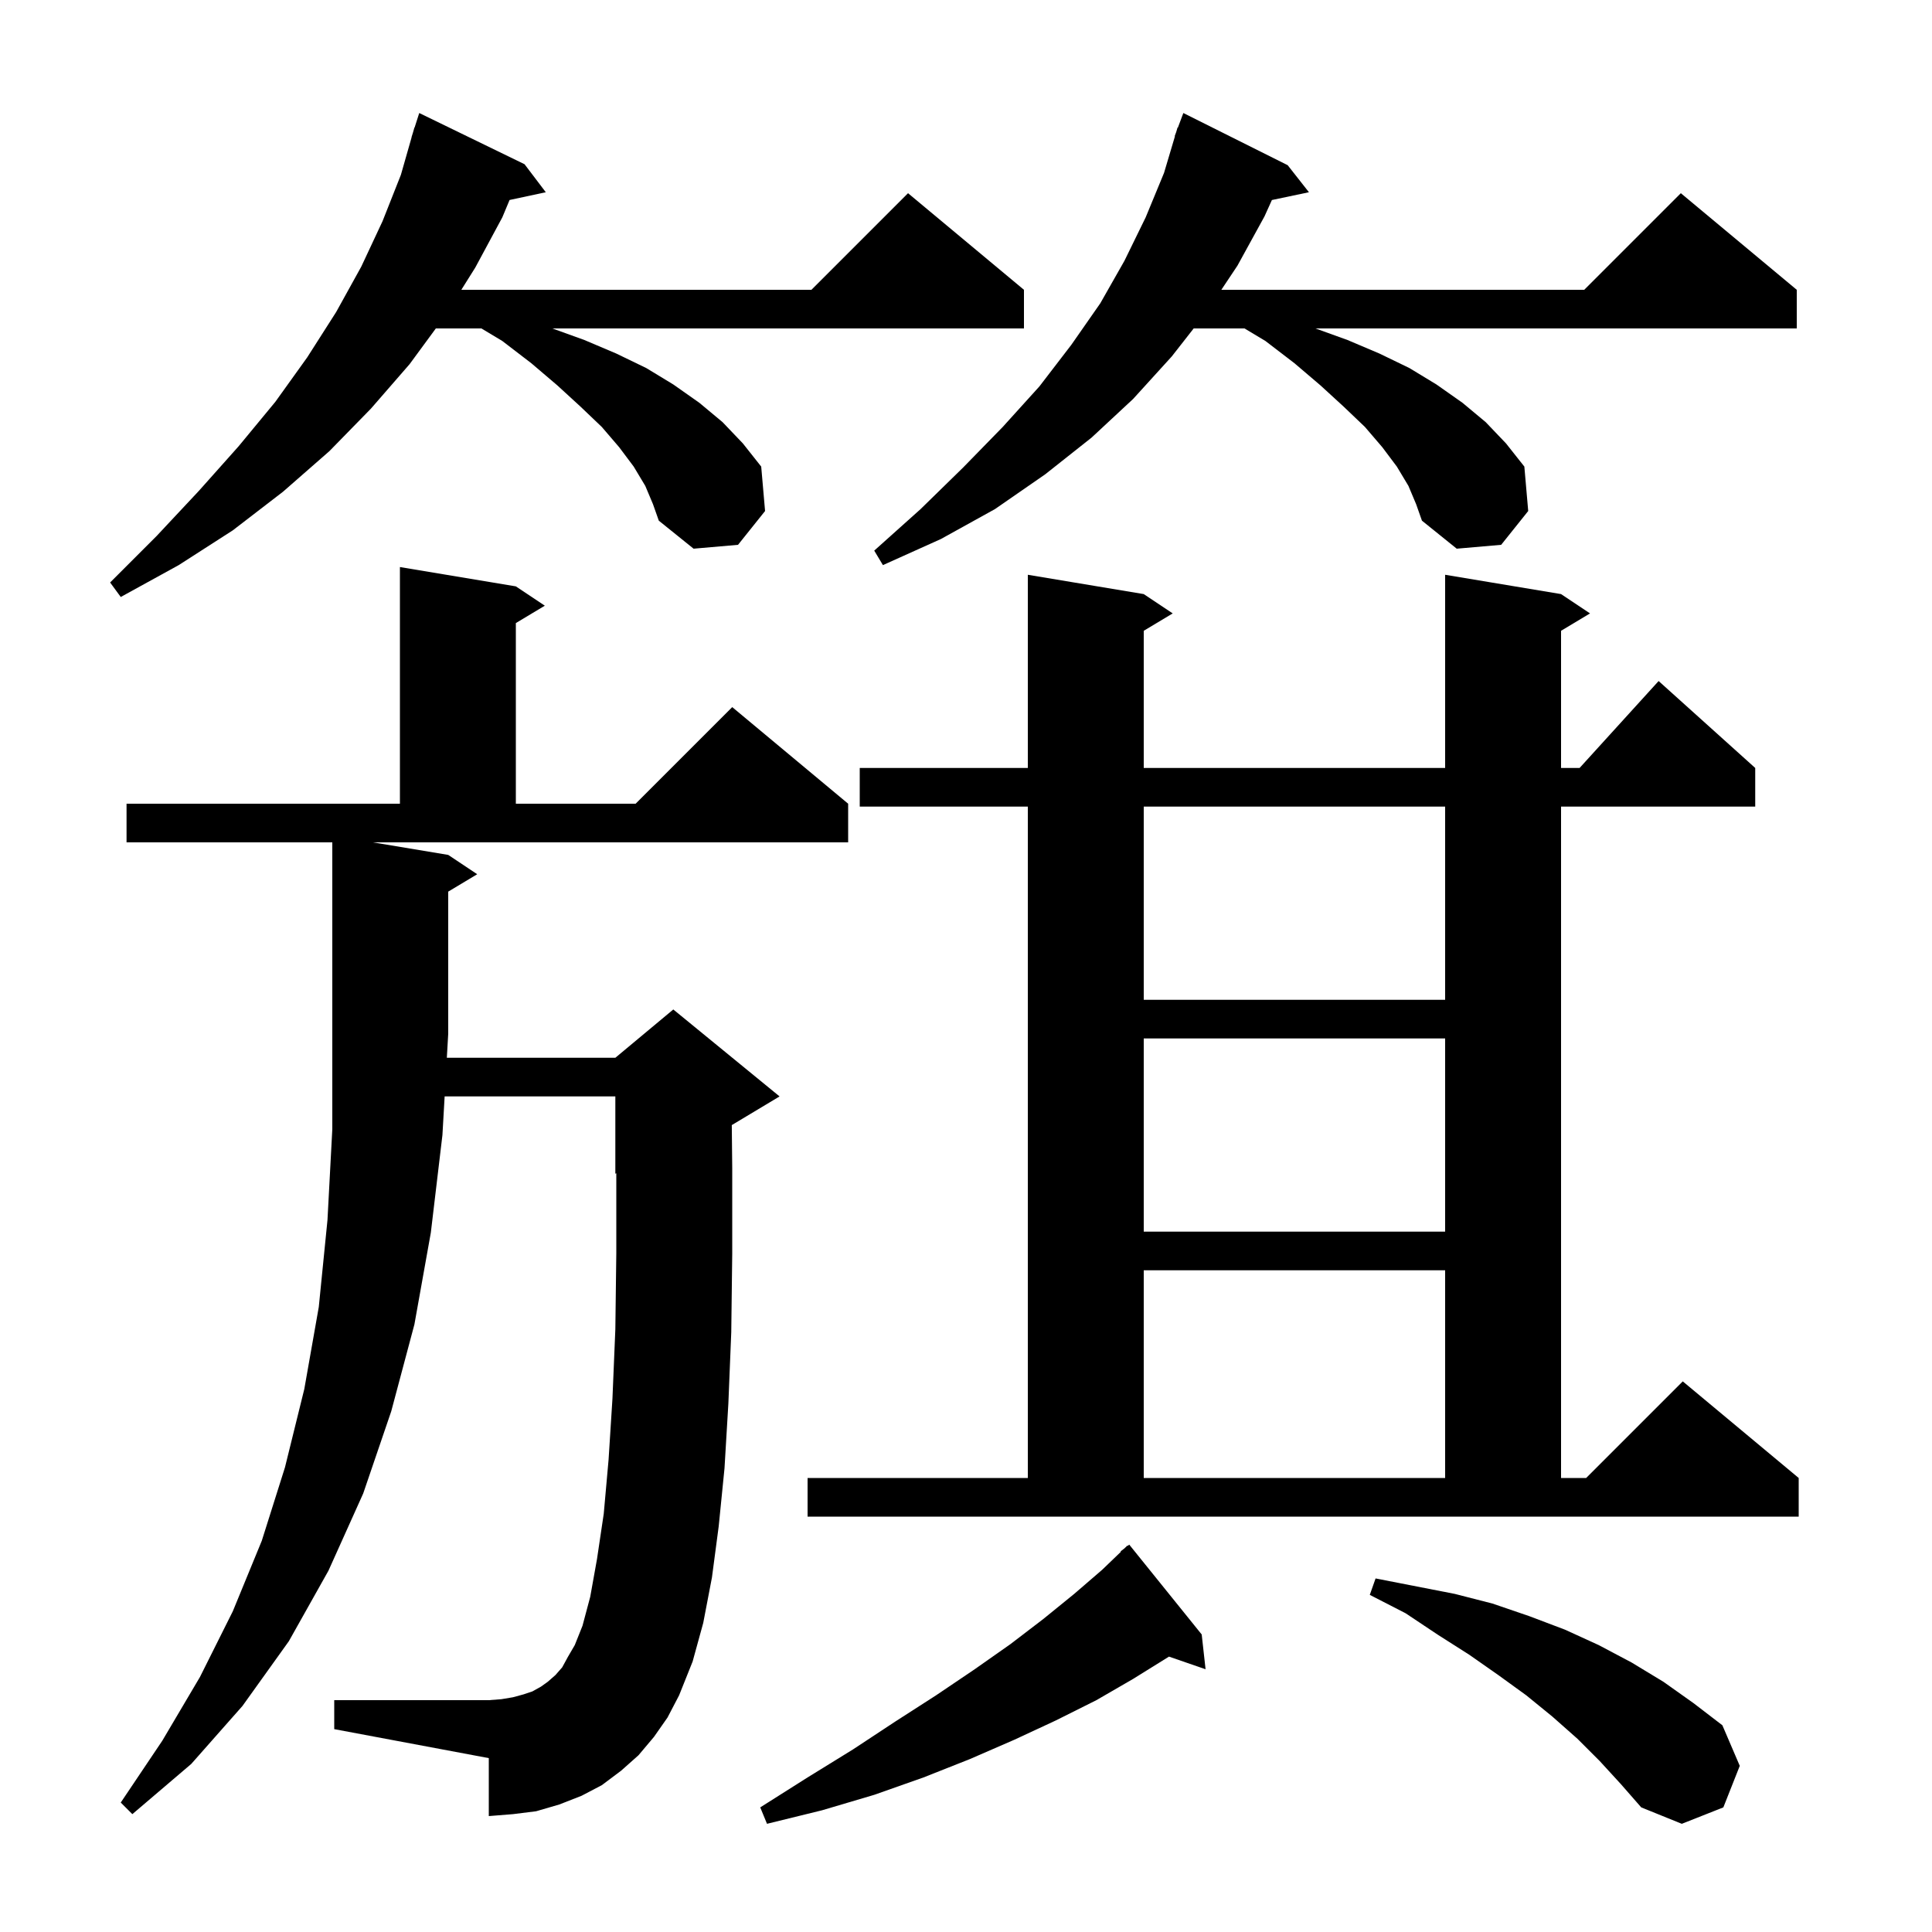 <svg xmlns="http://www.w3.org/2000/svg" xmlns:xlink="http://www.w3.org/1999/xlink" version="1.1" baseProfile="full" viewBox="0 0 200 200" width="200" height="200">
<g fill="black">
<path d="M 165.6 182.3 L 163.3 180.0 L 160.7 177.7 L 158.0 175.5 L 155.1 173.4 L 152.1 171.3 L 148.8 169.2 L 145.5 167.0 L 141.8 165.1 L 142.4 163.4 L 150.6 165.0 L 154.5 166.0 L 158.3 167.3 L 162.0 168.7 L 165.5 170.3 L 168.9 172.1 L 172.2 174.1 L 175.3 176.3 L 178.3 178.6 L 180.1 182.8 L 178.4 187.1 L 174.1 188.8 L 169.9 187.1 L 167.8 184.7 Z M 124.4 169.2 L 124.8 172.8 L 121.012 171.492 L 121.0 171.5 L 117.3 173.8 L 113.5 176.0 L 109.3 178.1 L 105.0 180.1 L 100.4 182.1 L 95.6 184.0 L 90.5 185.8 L 85.1 187.4 L 79.4 188.8 L 78.7 187.1 L 83.6 184.0 L 88.3 181.1 L 92.7 178.2 L 96.9 175.5 L 100.9 172.8 L 104.6 170.2 L 108.0 167.6 L 111.2 165.0 L 114.1 162.5 L 116.037 160.638 L 116.0 160.6 L 116.398 160.291 L 116.7 160.0 L 116.728 160.034 L 116.9 159.9 Z M 67.7 179.8 L 66.1 181.7 L 64.3 183.3 L 62.3 184.8 L 60.2 185.9 L 57.9 186.8 L 55.5 187.5 L 53.1 187.8 L 50.6 188.0 L 50.6 182.0 L 34.6 179.0 L 34.6 176.0 L 50.6 176.0 L 51.9 175.9 L 53.1 175.7 L 54.2 175.4 L 55.1 175.1 L 56.0 174.6 L 56.7 174.1 L 57.5 173.4 L 58.2 172.6 L 58.8 171.5 L 59.5 170.3 L 60.3 168.3 L 61.1 165.3 L 61.8 161.4 L 62.5 156.7 L 63.0 151.1 L 63.4 144.8 L 63.7 137.6 L 63.8 129.7 L 63.8 121.458 L 63.7 121.5 L 63.7 113.5 L 46.029 113.5 L 45.8 117.5 L 44.6 127.6 L 42.9 137.1 L 40.5 146.1 L 37.6 154.6 L 34.0 162.6 L 29.9 169.9 L 25.1 176.6 L 19.8 182.6 L 13.7 187.8 L 12.5 186.6 L 16.8 180.2 L 20.7 173.6 L 24.1 166.8 L 27.1 159.5 L 29.5 151.9 L 31.5 143.8 L 33.0 135.3 L 33.9 126.3 L 34.4 116.9 L 34.4 87.2 L 13.1 87.2 L 13.1 83.2 L 41.4 83.2 L 41.4 58.7 L 53.4 60.7 L 56.4 62.7 L 53.4 64.5 L 53.4 83.2 L 65.8 83.2 L 75.8 73.2 L 87.8 83.2 L 87.8 87.2 L 38.6 87.2 L 46.4 88.5 L 49.4 90.5 L 46.4 92.3 L 46.4 107.0 L 46.257 109.5 L 63.7 109.5 L 69.7 104.5 L 80.7 113.5 L 75.754 116.468 L 75.8 120.9 L 75.8 129.8 L 75.7 137.9 L 75.4 145.3 L 75.0 152.0 L 74.4 158.0 L 73.7 163.3 L 72.8 168.0 L 71.7 172.0 L 70.3 175.5 L 69.1 177.8 Z M 83.6 153.0 L 106.4 153.0 L 106.4 83.5 L 89.0 83.5 L 89.0 79.5 L 106.4 79.5 L 106.4 59.5 L 118.4 61.5 L 121.4 63.5 L 118.4 65.3 L 118.4 79.5 L 149.6 79.5 L 149.6 59.5 L 161.6 61.5 L 164.6 63.5 L 161.6 65.3 L 161.6 79.5 L 163.518 79.5 L 171.7 70.5 L 181.7 79.5 L 181.7 83.5 L 161.6 83.5 L 161.6 153.0 L 164.2 153.0 L 174.2 143.0 L 186.2 153.0 L 186.2 157.0 L 83.6 157.0 Z M 118.4 131.5 L 118.4 153.0 L 149.6 153.0 L 149.6 131.5 Z M 118.4 107.5 L 118.4 127.5 L 149.6 127.5 L 149.6 107.5 Z M 118.4 83.5 L 118.4 103.5 L 149.6 103.5 L 149.6 83.5 Z M 66.8 50.3 L 65.6 48.3 L 64.1 46.3 L 62.3 44.2 L 60.1 42.1 L 57.7 39.9 L 55.0 37.6 L 52.0 35.3 L 49.833 34.0 L 45.118 34.0 L 42.4 37.7 L 38.4 42.3 L 34.1 46.7 L 29.3 50.9 L 24.1 54.9 L 18.5 58.5 L 12.5 61.8 L 11.4 60.3 L 16.2 55.5 L 20.6 50.8 L 24.7 46.2 L 28.5 41.6 L 31.8 37.0 L 34.8 32.3 L 37.4 27.6 L 39.6 22.9 L 41.5 18.1 L 42.613 14.203 L 42.6 14.2 L 42.733 13.783 L 42.9 13.2 L 42.918 13.206 L 43.4 11.7 L 54.3 17.0 L 56.5 19.9 L 52.751 20.703 L 52.0 22.5 L 49.2 27.7 L 47.757 30.0 L 84.0 30.0 L 94.0 20.0 L 106.0 30.0 L 106.0 34.0 L 57.177 34.0 L 60.5 35.2 L 63.8 36.6 L 66.9 38.1 L 69.7 39.8 L 72.4 41.7 L 74.8 43.7 L 76.9 45.9 L 78.8 48.3 L 79.2 52.9 L 76.4 56.4 L 71.8 56.8 L 68.2 53.9 L 67.6 52.2 Z M 145.8 50.3 L 144.6 48.3 L 143.1 46.3 L 141.3 44.2 L 139.1 42.1 L 136.7 39.9 L 134.0 37.6 L 131.0 35.3 L 128.833 34.0 L 123.57 34.0 L 121.3 36.9 L 117.3 41.3 L 113.0 45.3 L 108.2 49.1 L 103.0 52.7 L 97.4 55.8 L 91.4 58.5 L 90.5 57.0 L 95.3 52.7 L 99.7 48.4 L 103.8 44.2 L 107.6 40.0 L 110.9 35.7 L 113.9 31.4 L 116.4 27.0 L 118.6 22.5 L 120.5 17.9 L 121.63 14.108 L 121.6 14.1 L 121.755 13.686 L 121.9 13.2 L 121.933 13.211 L 122.5 11.7 L 133.3 17.1 L 135.5 19.9 L 131.667 20.707 L 130.9 22.4 L 128.1 27.5 L 126.433 30.0 L 164.0 30.0 L 174.0 20.0 L 186.0 30.0 L 186.0 34.0 L 136.177 34.0 L 139.5 35.2 L 142.8 36.6 L 145.9 38.1 L 148.7 39.8 L 151.4 41.7 L 153.8 43.7 L 155.9 45.9 L 157.8 48.3 L 158.2 52.9 L 155.4 56.4 L 150.8 56.8 L 147.2 53.9 L 146.6 52.2 Z " />
</g>
</svg>
